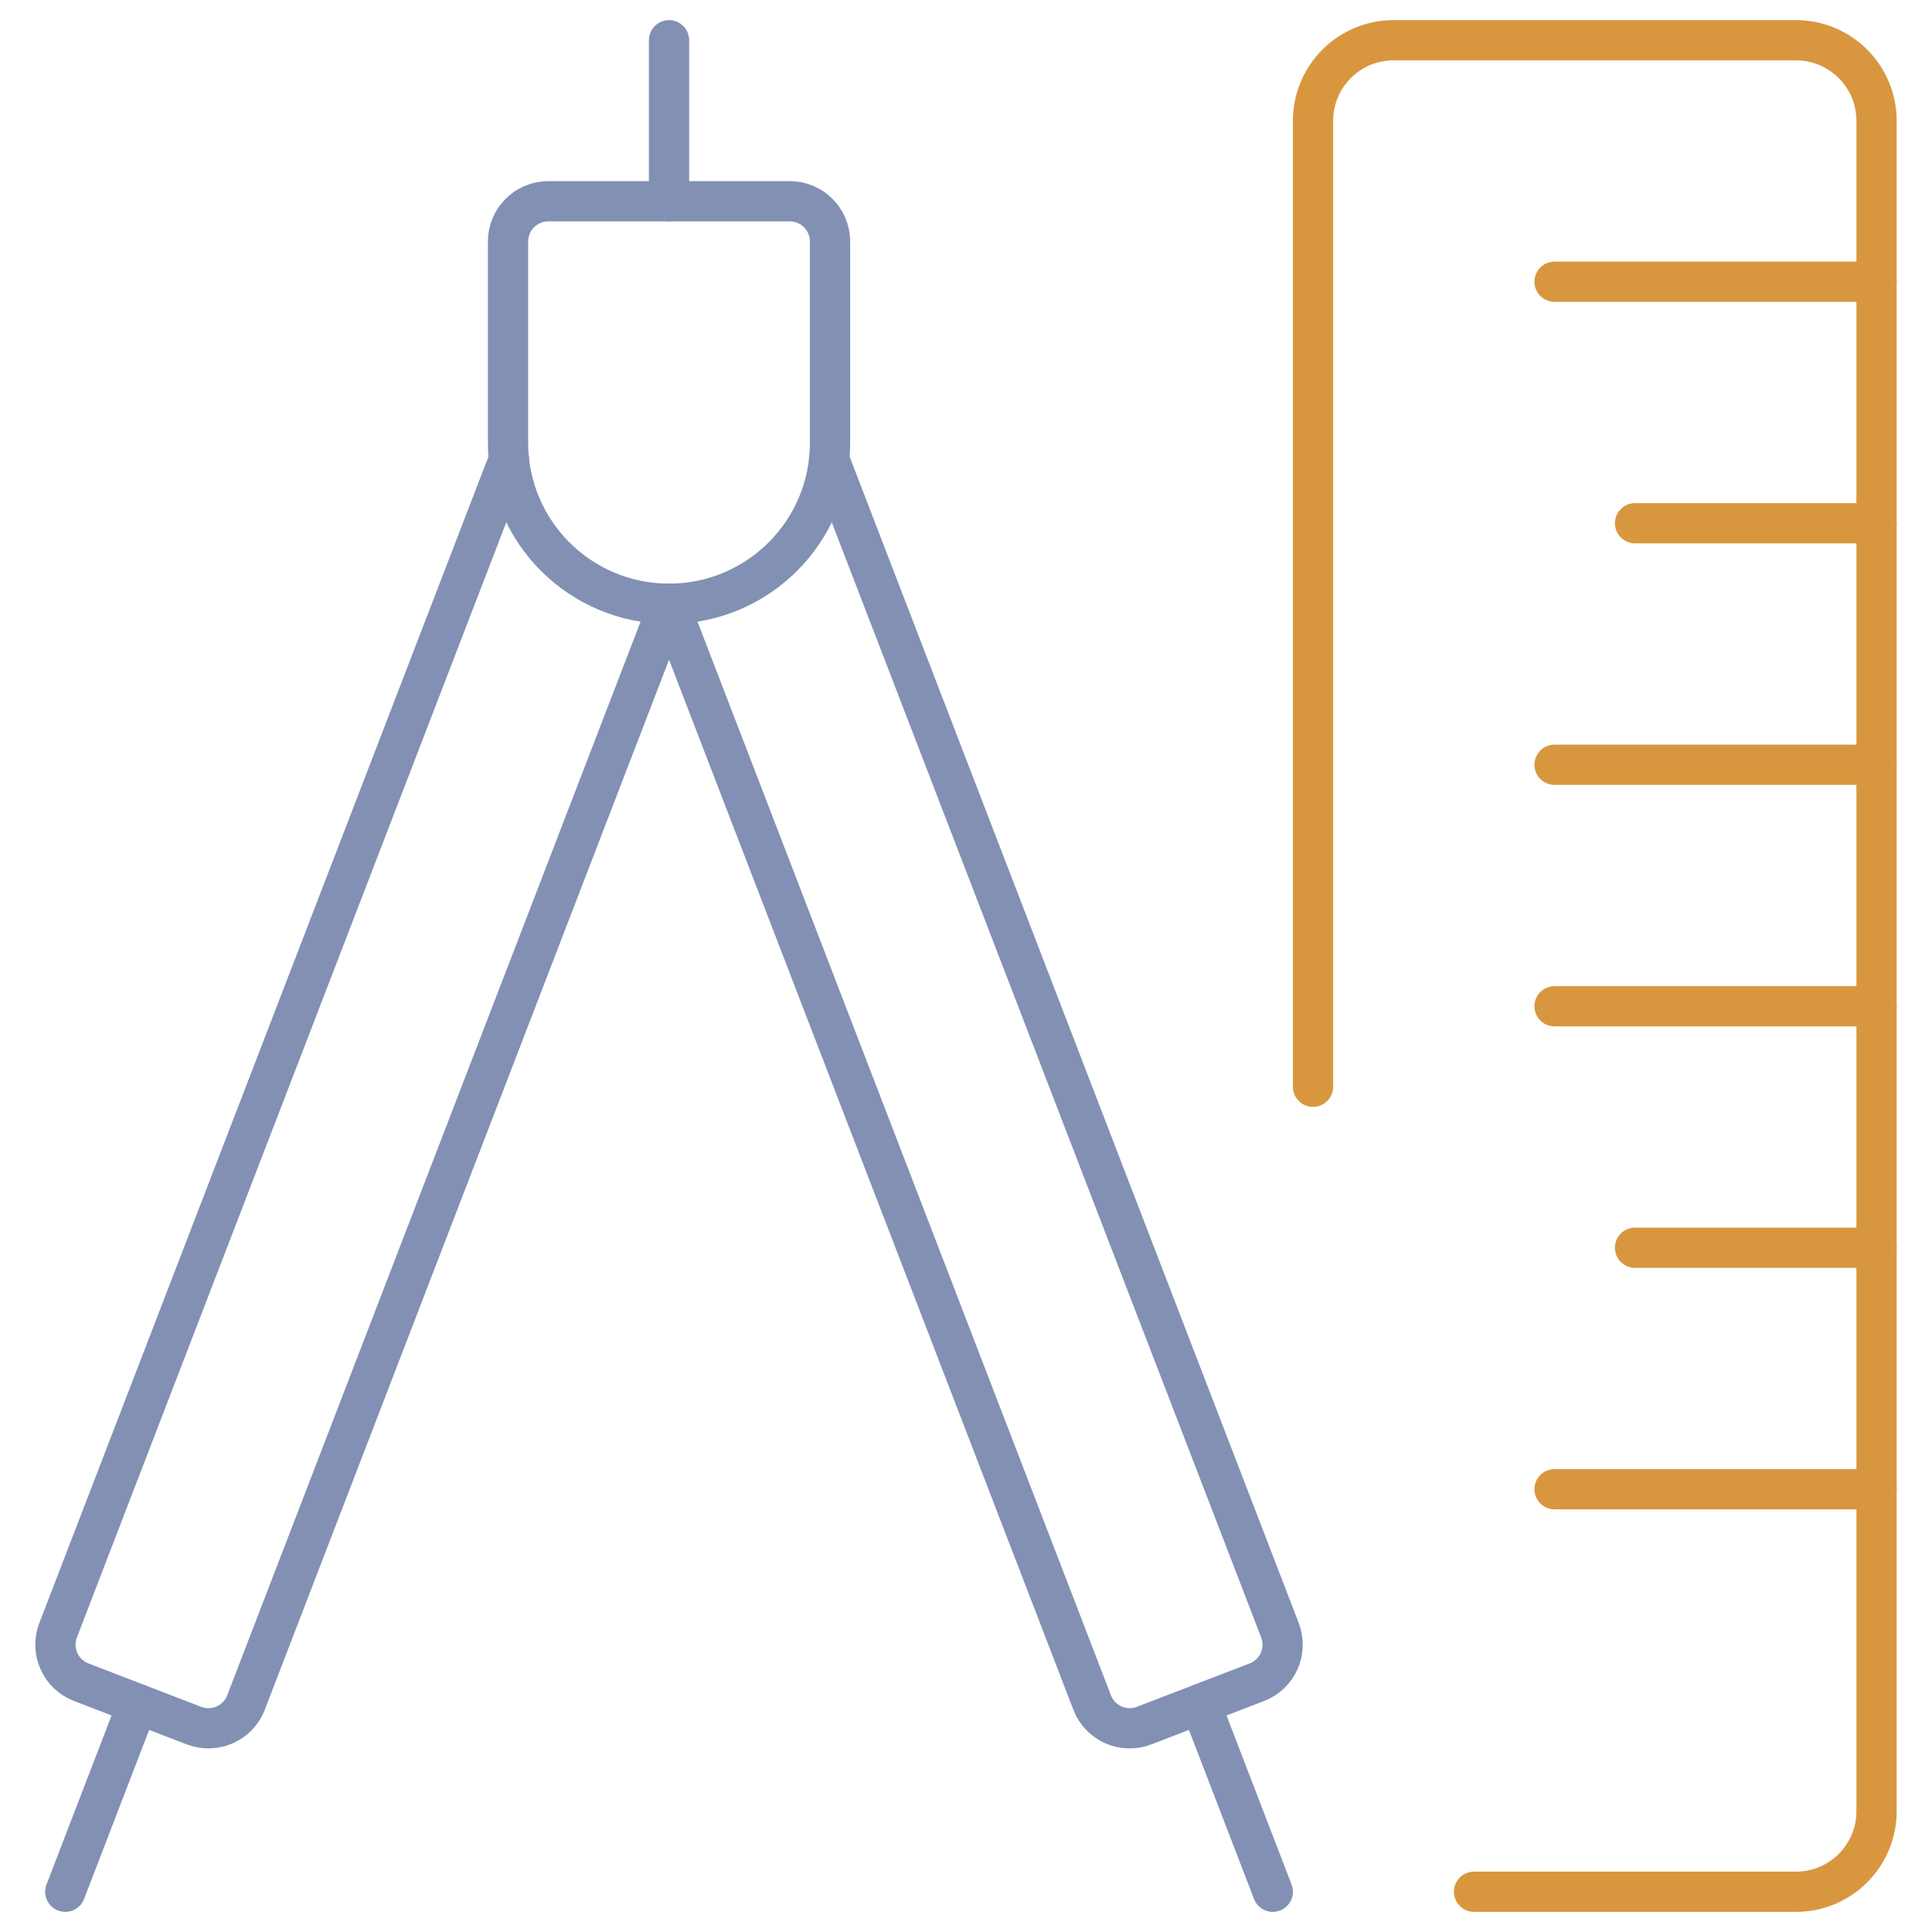 <?xml version="1.0" encoding="utf-8"?>
<svg width="48" height="48" viewBox="0 0 48 48" fill="none" xmlns="http://www.w3.org/2000/svg">
<path d="M20.622 11C20.622 13.21 18.832 15 16.622 15C14.412 15 12.622 13.21 12.622 11V6C12.622 5.448 13.07 5 13.622 5H19.622C20.174 5 20.622 5.448 20.622 6V11Z" stroke="#8290B4" stroke-linecap="round" stroke-linejoin="round"/>
<path d="M16.622 5V1" stroke="#8290B4" stroke-linecap="round" stroke-linejoin="round"/>
<path d="M16.622 15L6.112 42.298C5.914 42.814 5.336 43.07 4.82 42.872H4.818L2.018 41.794C1.502 41.596 1.246 41.018 1.444 40.502L12.644 11.416" stroke="#8290B4" stroke-linecap="round" stroke-linejoin="round"/>
<path d="M1.622 47L3.418 42.334" stroke="#8290B4" stroke-linecap="round" stroke-linejoin="round"/>
<path d="M16.622 15L27.134 42.298C27.332 42.814 27.91 43.07 28.426 42.872L31.226 41.794C31.742 41.596 31.998 41.018 31.8 40.502L20.6 11.416" stroke="#8290B4" stroke-linecap="round" stroke-linejoin="round"/>
<path d="M31.622 47L29.826 42.334" stroke="#8290B4" stroke-linecap="round" stroke-linejoin="round"/>
<path d="M32.622 27V3C32.622 1.896 33.518 1 34.622 1H44.622C45.726 1 46.622 1.896 46.622 3V45C46.622 46.104 45.726 47 44.622 47H36.622" stroke="#D8973F" stroke-linecap="round" stroke-linejoin="round"/>
<path d="M46.622 7H38.622" stroke="#D8973F" stroke-linecap="round" stroke-linejoin="round"/>
<path d="M46.622 13H40.622" stroke="#D8973F" stroke-linecap="round" stroke-linejoin="round"/>
<path d="M46.622 19H38.622" stroke="#D8973F" stroke-linecap="round" stroke-linejoin="round"/>
<path d="M46.622 25H38.622" stroke="#D8973F" stroke-linecap="round" stroke-linejoin="round"/>
<path d="M46.622 31H40.622" stroke="#D8973F" stroke-linecap="round" stroke-linejoin="round"/>
<path d="M46.622 37H38.622" stroke="#D8973F" stroke-linecap="round" stroke-linejoin="round"/>
</svg>
